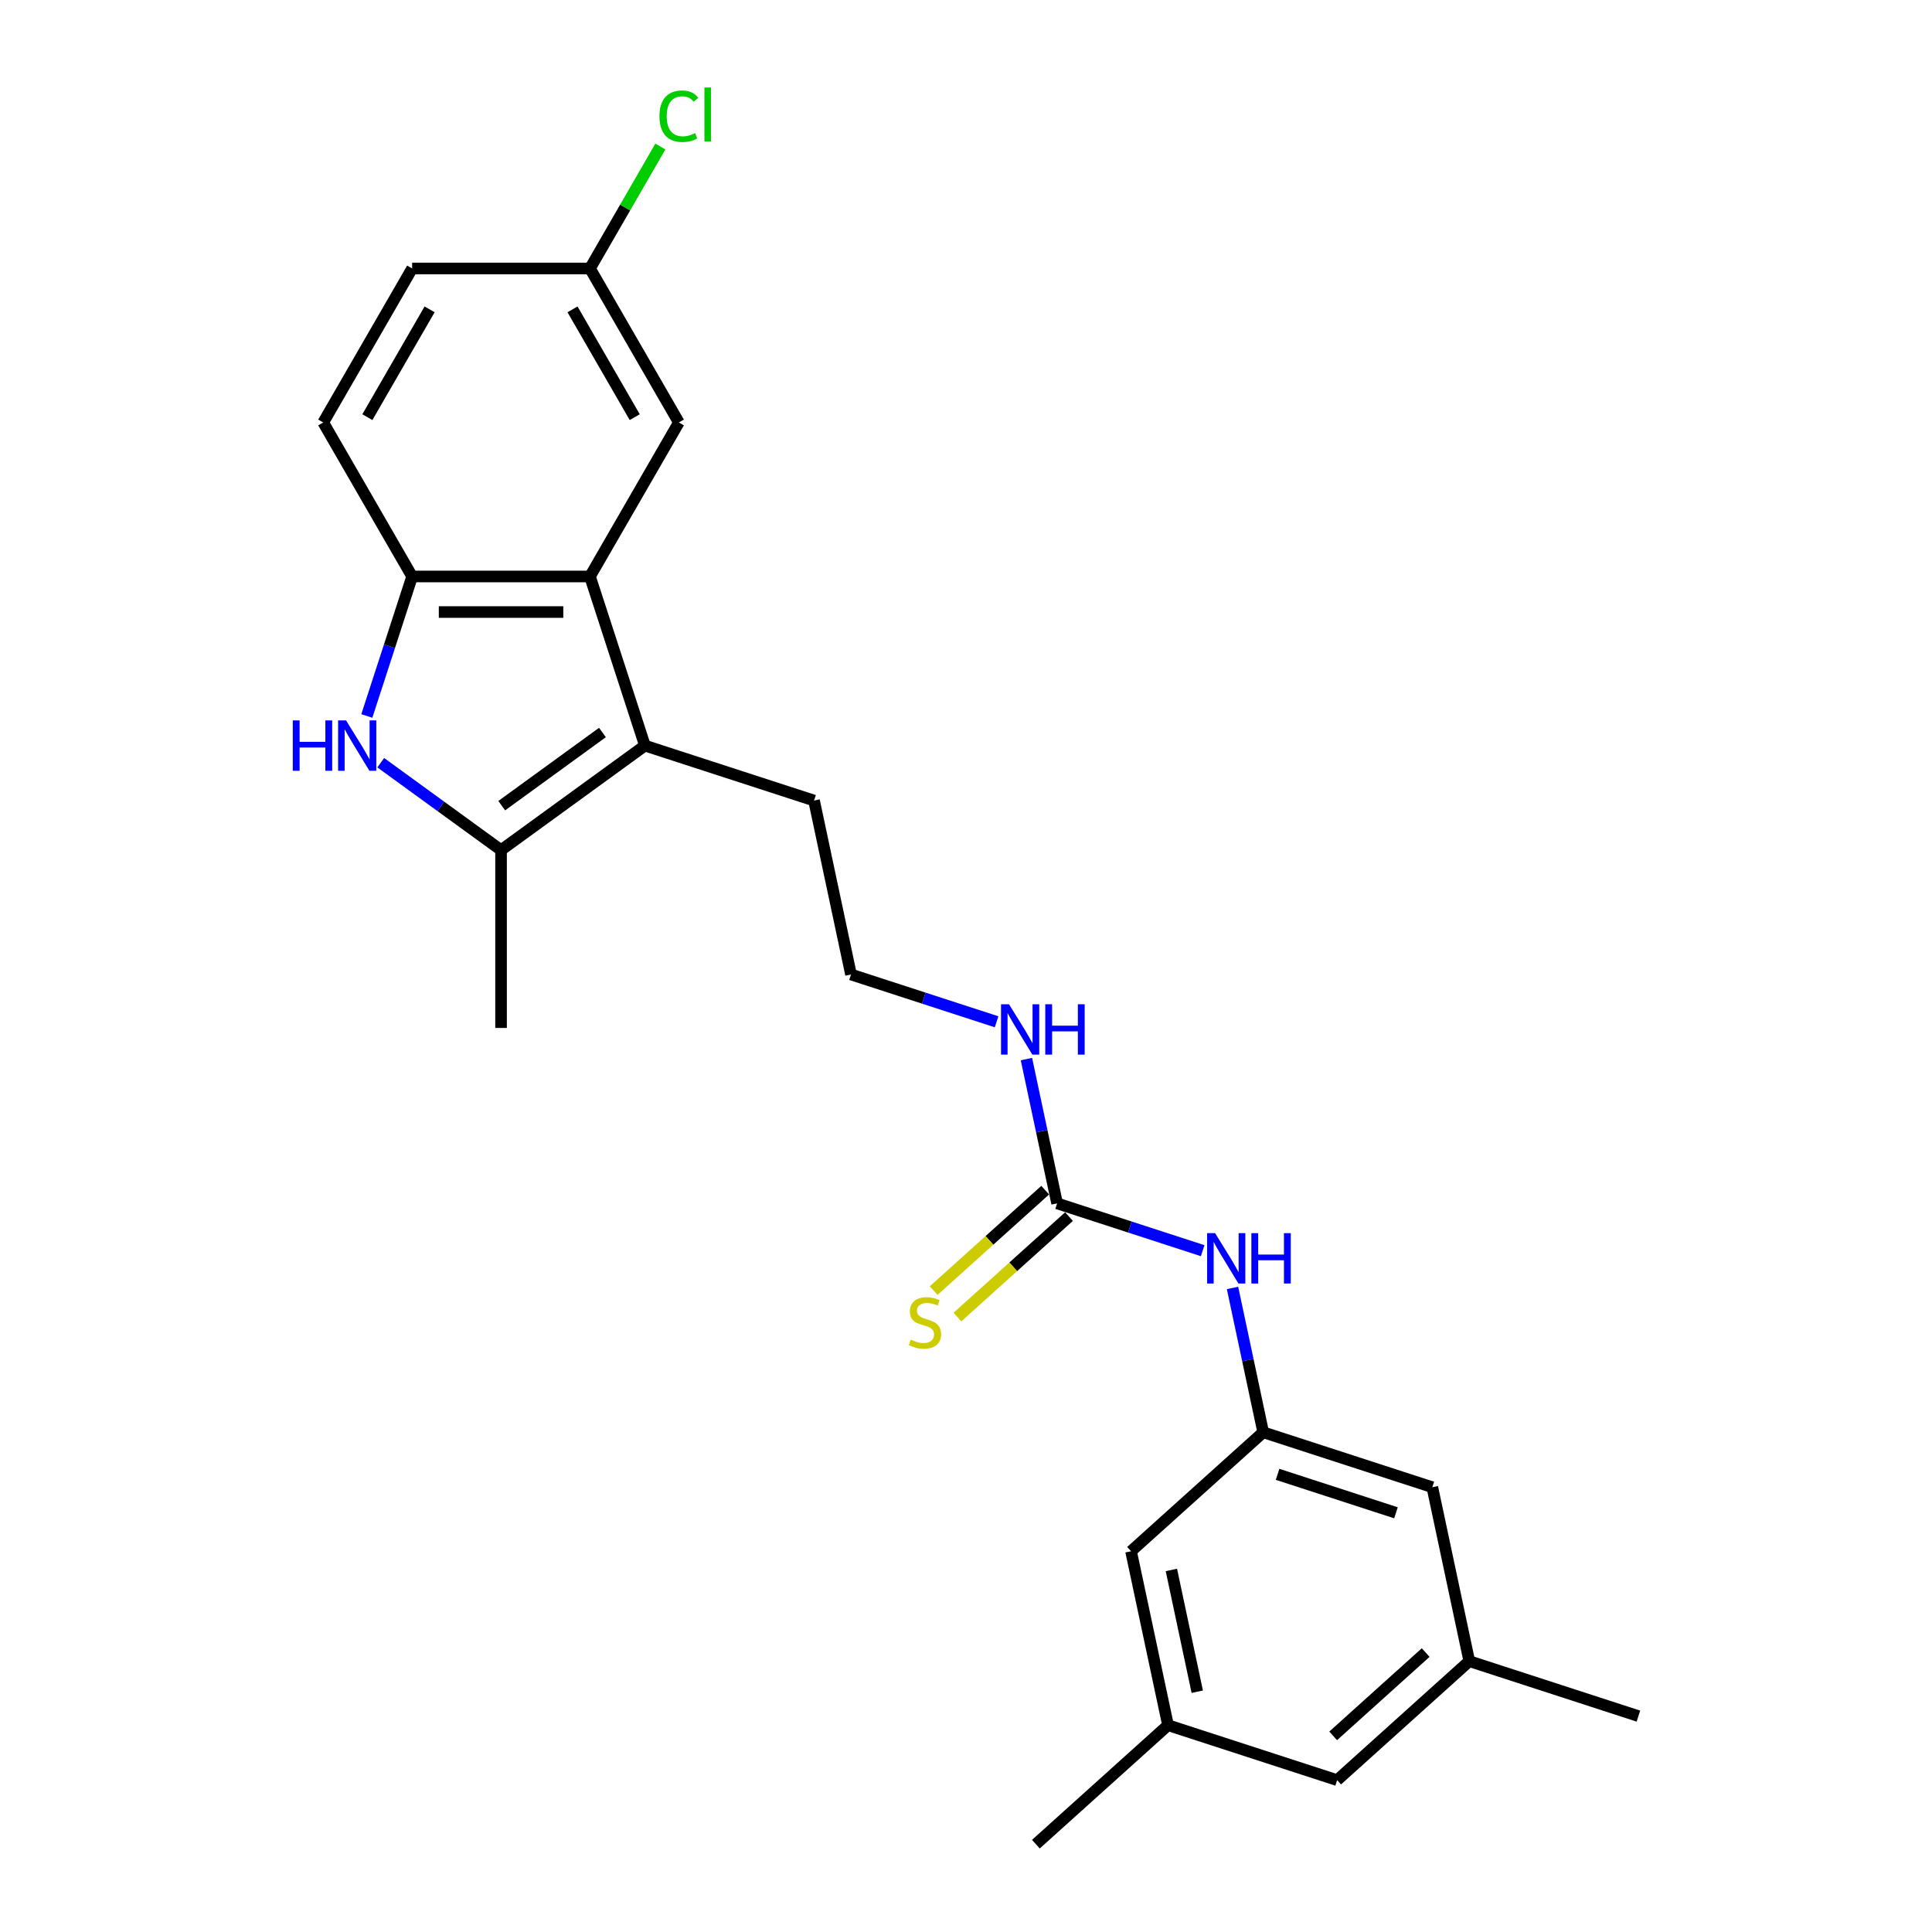 <?xml version='1.0' encoding='iso-8859-1'?>
<svg version='1.1' baseProfile='full'
              xmlns='http://www.w3.org/2000/svg'
                      xmlns:rdkit='http://www.rdkit.org/xml'
                      xmlns:xlink='http://www.w3.org/1999/xlink'
                  xml:space='preserve'
width='1000px' height='1000px' viewBox='0 0 1000 1000'>
<!-- END OF HEADER -->
<rect style='opacity:1.0;fill:#FFFFFF;stroke:none' width='1000' height='1000' x='0' y='0'> </rect>
<path class='bond-1' d='M 197.067,394.774 L 228.206,417.397' style='fill:none;fill-rule:evenodd;stroke:#0000FF;stroke-width:6px;stroke-linecap:butt;stroke-linejoin:miter;stroke-opacity:1' />
<path class='bond-1' d='M 228.206,417.397 L 259.344,440.021' style='fill:none;fill-rule:evenodd;stroke:#000000;stroke-width:6px;stroke-linecap:butt;stroke-linejoin:miter;stroke-opacity:1' />
<path class='bond-3' d='M 189.863,370.586 L 201.593,334.484' style='fill:none;fill-rule:evenodd;stroke:#0000FF;stroke-width:6px;stroke-linecap:butt;stroke-linejoin:miter;stroke-opacity:1' />
<path class='bond-3' d='M 201.593,334.484 L 213.323,298.383' style='fill:none;fill-rule:evenodd;stroke:#000000;stroke-width:6px;stroke-linecap:butt;stroke-linejoin:miter;stroke-opacity:1' />
<path class='bond-0' d='M 333.808,385.92 L 259.344,440.021' style='fill:none;fill-rule:evenodd;stroke:#000000;stroke-width:6px;stroke-linecap:butt;stroke-linejoin:miter;stroke-opacity:1' />
<path class='bond-0' d='M 311.818,379.142 L 259.694,417.013' style='fill:none;fill-rule:evenodd;stroke:#000000;stroke-width:6px;stroke-linecap:butt;stroke-linejoin:miter;stroke-opacity:1' />
<path class='bond-17' d='M 333.808,385.92 L 421.345,414.363' style='fill:none;fill-rule:evenodd;stroke:#000000;stroke-width:6px;stroke-linecap:butt;stroke-linejoin:miter;stroke-opacity:1' />
<path class='bond-24' d='M 333.808,385.92 L 305.365,298.383' style='fill:none;fill-rule:evenodd;stroke:#000000;stroke-width:6px;stroke-linecap:butt;stroke-linejoin:miter;stroke-opacity:1' />
<path class='bond-20' d='M 259.344,440.021 L 259.344,532.063' style='fill:none;fill-rule:evenodd;stroke:#000000;stroke-width:6px;stroke-linecap:butt;stroke-linejoin:miter;stroke-opacity:1' />
<path class='bond-2' d='M 305.365,298.383 L 213.323,298.383' style='fill:none;fill-rule:evenodd;stroke:#000000;stroke-width:6px;stroke-linecap:butt;stroke-linejoin:miter;stroke-opacity:1' />
<path class='bond-2' d='M 291.559,316.791 L 227.13,316.791' style='fill:none;fill-rule:evenodd;stroke:#000000;stroke-width:6px;stroke-linecap:butt;stroke-linejoin:miter;stroke-opacity:1' />
<path class='bond-8' d='M 305.365,298.383 L 351.386,218.673' style='fill:none;fill-rule:evenodd;stroke:#000000;stroke-width:6px;stroke-linecap:butt;stroke-linejoin:miter;stroke-opacity:1' />
<path class='bond-9' d='M 213.323,298.383 L 167.303,218.673' style='fill:none;fill-rule:evenodd;stroke:#000000;stroke-width:6px;stroke-linecap:butt;stroke-linejoin:miter;stroke-opacity:1' />
<path class='bond-4' d='M 547.155,622.866 L 539.216,585.518' style='fill:none;fill-rule:evenodd;stroke:#000000;stroke-width:6px;stroke-linecap:butt;stroke-linejoin:miter;stroke-opacity:1' />
<path class='bond-4' d='M 539.216,585.518 L 531.278,548.17' style='fill:none;fill-rule:evenodd;stroke:#0000FF;stroke-width:6px;stroke-linecap:butt;stroke-linejoin:miter;stroke-opacity:1' />
<path class='bond-5' d='M 547.155,622.866 L 584.83,635.107' style='fill:none;fill-rule:evenodd;stroke:#000000;stroke-width:6px;stroke-linecap:butt;stroke-linejoin:miter;stroke-opacity:1' />
<path class='bond-5' d='M 584.83,635.107 L 622.505,647.349' style='fill:none;fill-rule:evenodd;stroke:#0000FF;stroke-width:6px;stroke-linecap:butt;stroke-linejoin:miter;stroke-opacity:1' />
<path class='bond-7' d='M 540.996,616.026 L 512.125,642.022' style='fill:none;fill-rule:evenodd;stroke:#000000;stroke-width:6px;stroke-linecap:butt;stroke-linejoin:miter;stroke-opacity:1' />
<path class='bond-7' d='M 512.125,642.022 L 483.254,668.017' style='fill:none;fill-rule:evenodd;stroke:#CCCC00;stroke-width:6px;stroke-linecap:butt;stroke-linejoin:miter;stroke-opacity:1' />
<path class='bond-7' d='M 553.314,629.706 L 524.443,655.702' style='fill:none;fill-rule:evenodd;stroke:#000000;stroke-width:6px;stroke-linecap:butt;stroke-linejoin:miter;stroke-opacity:1' />
<path class='bond-7' d='M 524.443,655.702 L 495.572,681.697' style='fill:none;fill-rule:evenodd;stroke:#CCCC00;stroke-width:6px;stroke-linecap:butt;stroke-linejoin:miter;stroke-opacity:1' />
<path class='bond-6' d='M 637.951,666.643 L 645.89,703.991' style='fill:none;fill-rule:evenodd;stroke:#0000FF;stroke-width:6px;stroke-linecap:butt;stroke-linejoin:miter;stroke-opacity:1' />
<path class='bond-6' d='M 645.89,703.991 L 653.828,741.339' style='fill:none;fill-rule:evenodd;stroke:#000000;stroke-width:6px;stroke-linecap:butt;stroke-linejoin:miter;stroke-opacity:1' />
<path class='bond-13' d='M 653.828,741.339 L 585.428,802.927' style='fill:none;fill-rule:evenodd;stroke:#000000;stroke-width:6px;stroke-linecap:butt;stroke-linejoin:miter;stroke-opacity:1' />
<path class='bond-14' d='M 653.828,741.339 L 741.365,769.781' style='fill:none;fill-rule:evenodd;stroke:#000000;stroke-width:6px;stroke-linecap:butt;stroke-linejoin:miter;stroke-opacity:1' />
<path class='bond-14' d='M 661.27,763.113 L 722.546,783.022' style='fill:none;fill-rule:evenodd;stroke:#000000;stroke-width:6px;stroke-linecap:butt;stroke-linejoin:miter;stroke-opacity:1' />
<path class='bond-25' d='M 351.386,218.673 L 305.365,138.962' style='fill:none;fill-rule:evenodd;stroke:#000000;stroke-width:6px;stroke-linecap:butt;stroke-linejoin:miter;stroke-opacity:1' />
<path class='bond-25' d='M 328.541,215.92 L 296.326,160.123' style='fill:none;fill-rule:evenodd;stroke:#000000;stroke-width:6px;stroke-linecap:butt;stroke-linejoin:miter;stroke-opacity:1' />
<path class='bond-18' d='M 167.303,218.673 L 213.323,138.962' style='fill:none;fill-rule:evenodd;stroke:#000000;stroke-width:6px;stroke-linecap:butt;stroke-linejoin:miter;stroke-opacity:1' />
<path class='bond-18' d='M 190.148,215.92 L 222.362,160.123' style='fill:none;fill-rule:evenodd;stroke:#000000;stroke-width:6px;stroke-linecap:butt;stroke-linejoin:miter;stroke-opacity:1' />
<path class='bond-10' d='M 515.832,528.876 L 478.157,516.634' style='fill:none;fill-rule:evenodd;stroke:#0000FF;stroke-width:6px;stroke-linecap:butt;stroke-linejoin:miter;stroke-opacity:1' />
<path class='bond-10' d='M 478.157,516.634 L 440.481,504.393' style='fill:none;fill-rule:evenodd;stroke:#000000;stroke-width:6px;stroke-linecap:butt;stroke-linejoin:miter;stroke-opacity:1' />
<path class='bond-11' d='M 604.565,892.957 L 585.428,802.927' style='fill:none;fill-rule:evenodd;stroke:#000000;stroke-width:6px;stroke-linecap:butt;stroke-linejoin:miter;stroke-opacity:1' />
<path class='bond-11' d='M 619.7,875.626 L 606.305,812.604' style='fill:none;fill-rule:evenodd;stroke:#000000;stroke-width:6px;stroke-linecap:butt;stroke-linejoin:miter;stroke-opacity:1' />
<path class='bond-23' d='M 604.565,892.957 L 536.164,954.545' style='fill:none;fill-rule:evenodd;stroke:#000000;stroke-width:6px;stroke-linecap:butt;stroke-linejoin:miter;stroke-opacity:1' />
<path class='bond-26' d='M 604.565,892.957 L 692.101,921.4' style='fill:none;fill-rule:evenodd;stroke:#000000;stroke-width:6px;stroke-linecap:butt;stroke-linejoin:miter;stroke-opacity:1' />
<path class='bond-12' d='M 760.502,859.812 L 741.365,769.781' style='fill:none;fill-rule:evenodd;stroke:#000000;stroke-width:6px;stroke-linecap:butt;stroke-linejoin:miter;stroke-opacity:1' />
<path class='bond-16' d='M 760.502,859.812 L 692.101,921.4' style='fill:none;fill-rule:evenodd;stroke:#000000;stroke-width:6px;stroke-linecap:butt;stroke-linejoin:miter;stroke-opacity:1' />
<path class='bond-16' d='M 737.924,855.37 L 690.044,898.482' style='fill:none;fill-rule:evenodd;stroke:#000000;stroke-width:6px;stroke-linecap:butt;stroke-linejoin:miter;stroke-opacity:1' />
<path class='bond-22' d='M 760.502,859.812 L 848.039,888.254' style='fill:none;fill-rule:evenodd;stroke:#000000;stroke-width:6px;stroke-linecap:butt;stroke-linejoin:miter;stroke-opacity:1' />
<path class='bond-15' d='M 305.365,138.962 L 213.323,138.962' style='fill:none;fill-rule:evenodd;stroke:#000000;stroke-width:6px;stroke-linecap:butt;stroke-linejoin:miter;stroke-opacity:1' />
<path class='bond-19' d='M 305.365,138.962 L 323.582,107.409' style='fill:none;fill-rule:evenodd;stroke:#000000;stroke-width:6px;stroke-linecap:butt;stroke-linejoin:miter;stroke-opacity:1' />
<path class='bond-19' d='M 323.582,107.409 L 341.8,75.856' style='fill:none;fill-rule:evenodd;stroke:#00CC00;stroke-width:6px;stroke-linecap:butt;stroke-linejoin:miter;stroke-opacity:1' />
<path class='bond-21' d='M 421.345,414.363 L 440.481,504.393' style='fill:none;fill-rule:evenodd;stroke:#000000;stroke-width:6px;stroke-linecap:butt;stroke-linejoin:miter;stroke-opacity:1' />
<path  class='atom-0' d='M 151.543 372.887
L 155.078 372.887
L 155.078 383.969
L 168.405 383.969
L 168.405 372.887
L 171.94 372.887
L 171.94 398.953
L 168.405 398.953
L 168.405 386.914
L 155.078 386.914
L 155.078 398.953
L 151.543 398.953
L 151.543 372.887
' fill='#0000FF'/>
<path  class='atom-0' d='M 179.119 372.887
L 187.661 386.693
Q 188.507 388.055, 189.87 390.522
Q 191.232 392.989, 191.305 393.136
L 191.305 372.887
L 194.766 372.887
L 194.766 398.953
L 191.195 398.953
L 182.028 383.858
Q 180.96 382.091, 179.819 380.066
Q 178.714 378.041, 178.383 377.415
L 178.383 398.953
L 174.996 398.953
L 174.996 372.887
L 179.119 372.887
' fill='#0000FF'/>
<path  class='atom-6' d='M 628.93 638.275
L 637.471 652.082
Q 638.318 653.444, 639.68 655.911
Q 641.043 658.377, 641.116 658.525
L 641.116 638.275
L 644.577 638.275
L 644.577 664.342
L 641.006 664.342
L 631.838 649.247
Q 630.771 647.48, 629.629 645.455
Q 628.525 643.43, 628.194 642.804
L 628.194 664.342
L 624.806 664.342
L 624.806 638.275
L 628.93 638.275
' fill='#0000FF'/>
<path  class='atom-6' d='M 647.706 638.275
L 651.241 638.275
L 651.241 649.357
L 664.569 649.357
L 664.569 638.275
L 668.103 638.275
L 668.103 664.342
L 664.569 664.342
L 664.569 652.303
L 651.241 652.303
L 651.241 664.342
L 647.706 664.342
L 647.706 638.275
' fill='#0000FF'/>
<path  class='atom-8' d='M 471.391 693.4
Q 471.686 693.511, 472.901 694.026
Q 474.116 694.542, 475.441 694.873
Q 476.803 695.168, 478.129 695.168
Q 480.595 695.168, 482.031 693.99
Q 483.467 692.775, 483.467 690.676
Q 483.467 689.24, 482.731 688.357
Q 482.031 687.473, 480.927 686.994
Q 479.822 686.516, 477.981 685.963
Q 475.662 685.264, 474.263 684.601
Q 472.901 683.939, 471.906 682.54
Q 470.949 681.14, 470.949 678.784
Q 470.949 675.508, 473.158 673.483
Q 475.404 671.458, 479.822 671.458
Q 482.841 671.458, 486.265 672.894
L 485.418 675.728
Q 482.289 674.44, 479.933 674.44
Q 477.392 674.44, 475.993 675.508
Q 474.594 676.538, 474.631 678.342
Q 474.631 679.741, 475.33 680.588
Q 476.067 681.435, 477.098 681.914
Q 478.165 682.392, 479.933 682.945
Q 482.289 683.681, 483.688 684.417
Q 485.087 685.154, 486.081 686.663
Q 487.112 688.136, 487.112 690.676
Q 487.112 694.284, 484.682 696.235
Q 482.289 698.15, 478.276 698.15
Q 475.956 698.15, 474.189 697.634
Q 472.459 697.156, 470.397 696.309
L 471.391 693.4
' fill='#CCCC00'/>
<path  class='atom-11' d='M 522.256 519.802
L 530.798 533.609
Q 531.645 534.971, 533.007 537.438
Q 534.369 539.904, 534.443 540.052
L 534.443 519.802
L 537.904 519.802
L 537.904 545.869
L 534.332 545.869
L 525.165 530.774
Q 524.097 529.007, 522.956 526.982
Q 521.851 524.957, 521.52 524.331
L 521.52 545.869
L 518.133 545.869
L 518.133 519.802
L 522.256 519.802
' fill='#0000FF'/>
<path  class='atom-11' d='M 541.033 519.802
L 544.567 519.802
L 544.567 530.884
L 557.895 530.884
L 557.895 519.802
L 561.429 519.802
L 561.429 545.869
L 557.895 545.869
L 557.895 533.83
L 544.567 533.83
L 544.567 545.869
L 541.033 545.869
L 541.033 519.802
' fill='#0000FF'/>
<path  class='atom-20' d='M 341.335 60.153
Q 341.335 53.674, 344.354 50.286
Q 347.41 46.863, 353.19 46.863
Q 358.565 46.863, 361.437 50.655
L 359.007 52.643
Q 356.909 49.882, 353.19 49.882
Q 349.251 49.882, 347.152 52.532
Q 345.09 55.146, 345.09 60.153
Q 345.09 65.308, 347.226 67.959
Q 349.398 70.609, 353.595 70.609
Q 356.467 70.609, 359.817 68.879
L 360.848 71.64
Q 359.486 72.524, 357.424 73.039
Q 355.362 73.555, 353.08 73.555
Q 347.41 73.555, 344.354 70.094
Q 341.335 66.633, 341.335 60.153
' fill='#00CC00'/>
<path  class='atom-20' d='M 364.603 45.279
L 367.99 45.279
L 367.99 73.223
L 364.603 73.223
L 364.603 45.279
' fill='#00CC00'/>
</svg>
